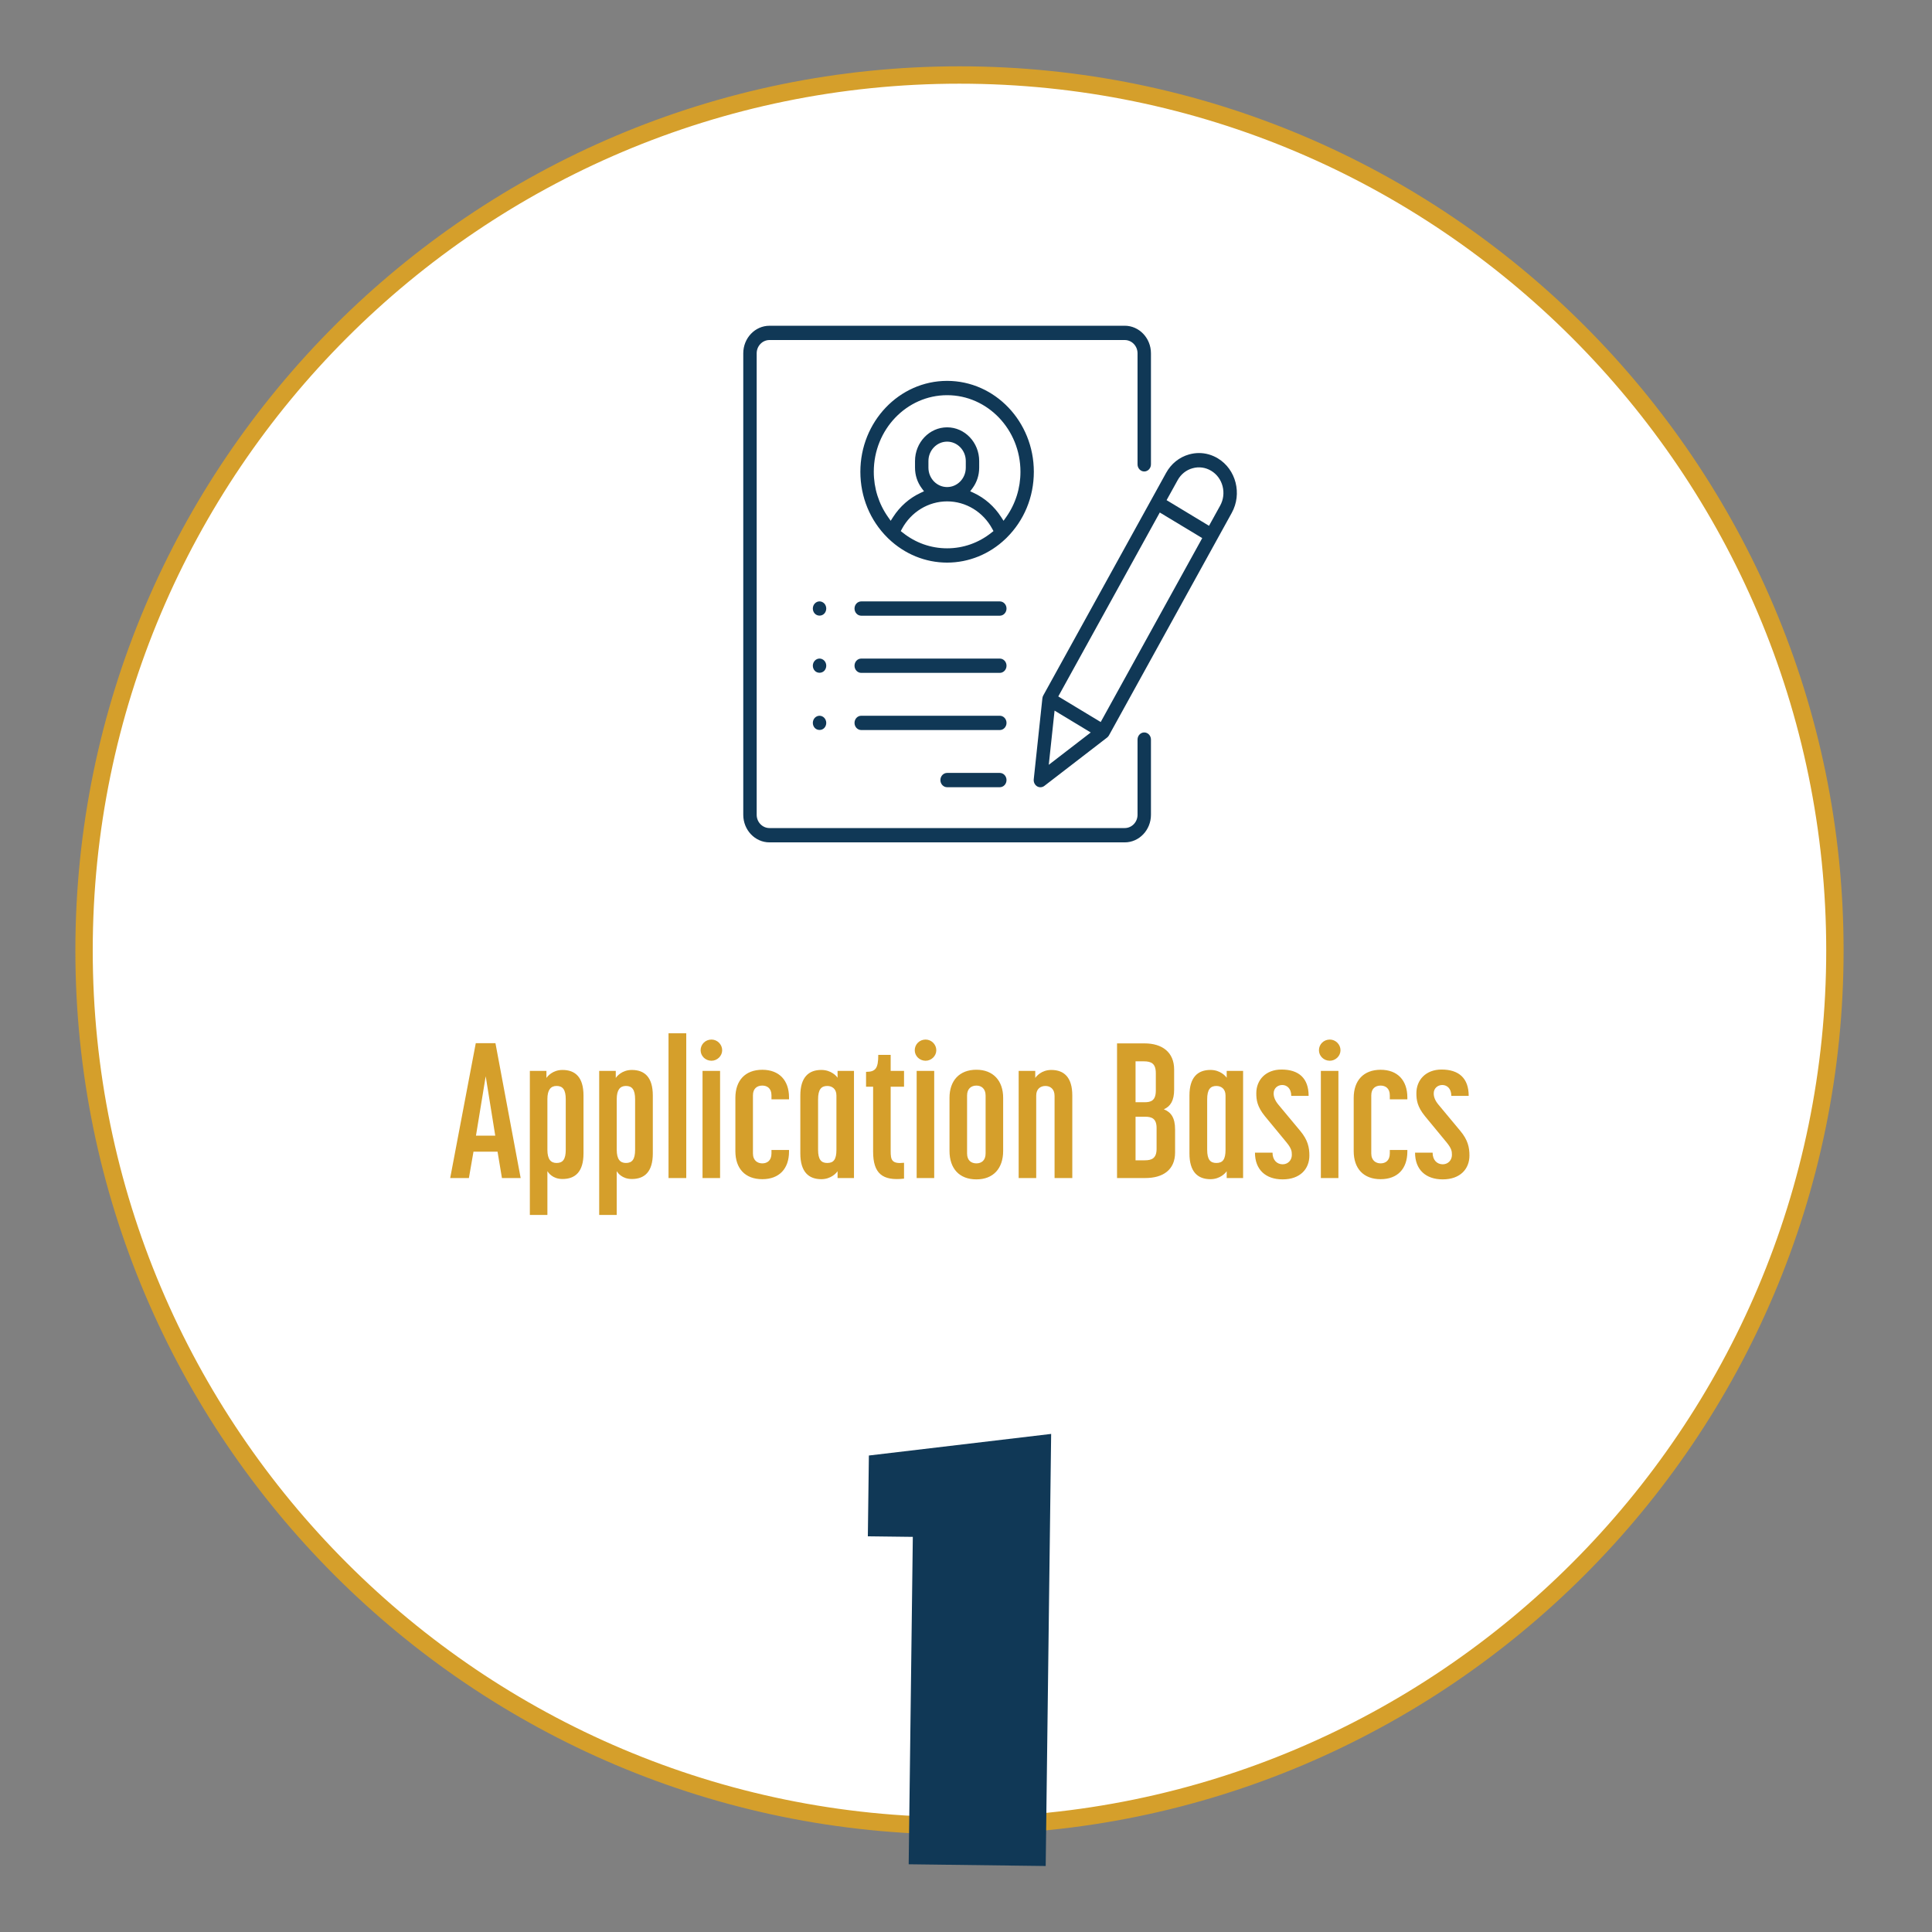 <?xml version="1.0" encoding="utf-8"?>
<!-- Generator: Adobe Illustrator 25.0.0, SVG Export Plug-In . SVG Version: 6.00 Build 0)  -->
<svg version="1.1" id="Layer_1" xmlns="http://www.w3.org/2000/svg" xmlns:xlink="http://www.w3.org/1999/xlink" x="0px" y="0px"
	 viewBox="0 0 1080 1080" style="enable-background:new 0 0 1080 1080;" xml:space="preserve">
<rect x="0" y="0" width="1080" height="1080" fill="#808080" stroke="none"/>
<style type="text/css">
	.st0{fill:#103856;}
	.st1{fill:none;stroke:#FFFFFF;stroke-width:0.4;stroke-miterlimit:10;}
	.st2{clip-path:url(#SVGID_2_);fill:#FFFFFF;}
	.st3{clip-path:url(#SVGID_2_);fill:#D59F2B;}
	.st4{clip-path:url(#SVGID_2_);fill:#103856;}
	.st5{fill:#FFFFFF;}
	.st6{clip-path:url(#SVGID_4_);fill:#D59F2B;}
	.st7{clip-path:url(#SVGID_4_);fill:#103856;}
	.st8{clip-path:url(#SVGID_6_);fill:#FFFFFF;}
	.st9{clip-path:url(#SVGID_6_);fill:#D59F2B;}
	.st10{clip-path:url(#SVGID_6_);fill:#103856;}
	.st11{clip-path:url(#SVGID_8_);fill:#103856;}
	.st12{clip-path:url(#SVGID_10_);fill:#D59F2B;}
	.st13{clip-path:url(#SVGID_12_);fill:#FFFFFF;}
	.st14{clip-path:url(#SVGID_12_);fill:#D59F2B;}
	.st15{clip-path:url(#SVGID_12_);fill:#103856;}
	.st16{clip-path:url(#SVGID_14_);fill:#FFFFFF;}
	.st17{clip-path:url(#SVGID_14_);fill:#D59F2B;}
	.st18{clip-path:url(#SVGID_14_);fill:#103856;}
	.st19{clip-path:url(#SVGID_16_);fill:#FFFFFF;}
	.st20{clip-path:url(#SVGID_16_);fill:#D59F2B;}
	.st21{clip-path:url(#SVGID_16_);fill:#103856;}
	.st22{clip-path:url(#SVGID_18_);fill:#D59F2B;}
</style>
<g>
	<defs>
		<rect id="SVGID_15_" x="42.14" y="37.07" width="988.45" height="1006.04"/>
	</defs>
	<clipPath id="SVGID_2_">
		<use xlink:href="#SVGID_15_"  style="overflow:visible;"/>
	</clipPath>
	<path class="st2" d="M536.37,1020.67c270.27,0,489.37-219.1,489.37-489.38c0-270.27-219.09-489.37-489.37-489.37
		S46.99,261.02,46.99,531.29C46.99,801.56,266.09,1020.67,536.37,1020.67"/>
	<path class="st3" d="M536.36,1025.52c-272.52,0-494.23-221.71-494.23-494.23c0-272.51,221.71-494.22,494.23-494.22
		c272.52,0,494.22,221.71,494.22,494.22C1030.59,803.81,808.88,1025.52,536.36,1025.52z M536.36,46.78
		c-267.17,0-484.52,217.35-484.52,484.51c0,267.17,217.36,484.53,484.52,484.53c267.16,0,484.51-217.36,484.51-484.53
		C1020.88,264.13,803.53,46.78,536.36,46.78z"/>
	<path class="st4" d="M639.65,407.72c-3.01,0-5.46,2.55-5.46,5.7v42.05c0,3.14-2.45,5.7-5.46,5.7H430.14c-3.01,0-5.45-2.56-5.45-5.7
		V197.51c0-3.15,2.44-5.71,5.45-5.71h198.59c3.01,0,5.46,2.56,5.46,5.71v62.07c0,3.15,2.44,5.7,5.46,5.7s5.46-2.55,5.46-5.7v-62.07
		c0-9.44-7.34-17.12-16.37-17.12H430.14c-9.02,0-16.36,7.68-16.36,17.12v257.97c0,9.44,7.34,17.12,16.36,17.12h198.59
		c9.03,0,16.37-7.68,16.37-17.12v-42.05C645.1,410.27,642.66,407.72,639.65,407.72"/>
	<path class="st2" d="M628.74,474.3H430.14c-9.96,0-18.07-8.45-18.07-18.83V197.5c0-10.38,8.11-18.83,18.07-18.83h198.59
		c9.97,0,18.08,8.45,18.08,18.83v62.07c0,4.09-3.21,7.41-7.17,7.41c-3.95,0-7.17-3.33-7.17-7.41V197.5c0-2.21-1.68-4-3.74-4H430.14
		c-2.06,0-3.74,1.79-3.74,4v257.97c0,2.2,1.68,3.99,3.74,3.99h198.59c2.06,0,3.74-1.79,3.74-3.99v-42.05c0-4.09,3.21-7.41,7.17-7.41
		c3.95,0,7.17,3.33,7.17,7.41v42.05C646.81,465.86,638.7,474.3,628.74,474.3z M430.14,182.1c-8.08,0-14.65,6.91-14.65,15.41v257.97
		c0,8.5,6.57,15.41,14.65,15.41h198.59c8.08,0,14.66-6.91,14.66-15.41v-42.05c0-2.2-1.68-3.99-3.75-3.99
		c-2.07,0-3.75,1.79-3.75,3.99v42.05c0,4.09-3.21,7.41-7.16,7.41H430.14c-3.94,0-7.15-3.33-7.15-7.41V197.5
		c0-4.09,3.21-7.42,7.15-7.42h198.59c3.95,0,7.16,3.33,7.16,7.42v62.07c0,2.2,1.68,3.99,3.75,3.99c2.07,0,3.75-1.79,3.75-3.99V197.5
		c0-8.5-6.57-15.41-14.66-15.41H430.14z"/>
	<path class="st4" d="M505.71,296.43c4.79-8.9,13.74-14.46,23.73-14.46c9.98,0,18.93,5.56,23.73,14.46
		c-6.6,5.25-14.82,8.37-23.73,8.37C520.53,304.8,512.31,301.68,505.71,296.43 M520.71,261.43v-3.71c0-5.03,3.92-9.13,8.74-9.13
		c4.81,0,8.73,4.1,8.73,9.13v3.71c0,5.03-3.92,9.13-8.73,9.13C524.63,270.56,520.71,266.46,520.71,261.43 M529.44,222.62
		c21.65,0,39.28,18.43,39.28,41.09c0,9.11-2.85,17.54-7.67,24.36c-4.02-6.24-9.61-11.1-16.08-14.1c2.57-3.48,4.11-7.82,4.11-12.54
		v-3.71c0-11.33-8.81-20.54-19.64-20.54c-10.84,0-19.65,9.21-19.65,20.54v3.71c0,4.72,1.54,9.07,4.11,12.54
		c-6.47,3-12.05,7.86-16.07,14.1c-4.82-6.82-7.68-15.25-7.68-24.36C490.16,241.05,507.78,222.62,529.44,222.62 M579.63,263.71
		c0-28.95-22.52-52.5-50.19-52.5c-27.68,0-50.2,23.55-50.2,52.5c0,15.02,6.06,28.59,15.76,38.17c0.18,0.2,0.38,0.39,0.58,0.56
		c8.93,8.56,20.83,13.77,33.86,13.77c13.03,0,24.92-5.22,33.85-13.77c0.21-0.17,0.4-0.37,0.58-0.56
		C573.57,292.3,579.63,278.73,579.63,263.71"/>
	<path class="st2" d="M529.44,317.92c-13,0-25.45-5.06-35.03-14.25c-0.16-0.12-0.42-0.38-0.65-0.63
		c-10.44-10.31-16.22-24.3-16.22-39.33c0-29.89,23.29-54.22,51.91-54.22c28.62,0,51.9,24.32,51.9,54.22
		c0,15.03-5.78,29.02-16.27,39.38c-0.19,0.2-0.45,0.47-0.73,0.68C554.88,312.86,542.44,317.92,529.44,317.92z M529.44,212.91
		c-26.74,0-48.49,22.79-48.49,50.8c0,14.11,5.42,27.23,15.25,36.95c0.17,0.18,0.3,0.33,0.45,0.44c9.07,8.68,20.67,13.4,32.79,13.4
		c12.11,0,23.71-4.72,32.67-13.3c0.27-0.23,0.39-0.36,0.51-0.49c9.89-9.76,15.3-22.89,15.3-37
		C577.92,235.7,556.18,212.91,529.44,212.91z M529.44,306.51c-9.04,0-17.62-3.03-24.79-8.75l-1.12-0.88l0.68-1.26
		c5.1-9.46,14.77-15.35,25.24-15.35c10.46,0,20.13,5.88,25.23,15.35l0.68,1.26l-1.12,0.88
		C547.05,303.48,538.47,306.51,529.44,306.51z M507.94,295.97c6.32,4.66,13.73,7.11,21.51,7.11c7.77,0,15.17-2.45,21.5-7.11
		c-4.66-7.61-12.77-12.29-21.5-12.29C520.71,283.68,512.59,288.36,507.94,295.97z M560.99,291.12l-1.37-2.13
		c-3.82-5.93-9.13-10.59-15.36-13.48l-1.91-0.88l1.25-1.68c2.47-3.33,3.77-7.31,3.77-11.52v-3.71c0-10.39-8.04-18.84-17.93-18.84
		c-9.89,0-17.94,8.45-17.94,18.84v3.71c0,4.21,1.3,8.19,3.77,11.52l1.25,1.68l-1.9,0.88c-6.22,2.89-11.53,7.55-15.35,13.48
		l-1.37,2.13l-1.46-2.07c-5.22-7.4-7.99-16.17-7.99-25.34c0-23.6,18.39-42.8,41-42.8c22.6,0,40.99,19.2,40.99,42.8
		c0,9.18-2.76,17.94-7.98,25.34L560.99,291.12z M529.44,224.33c-20.72,0-37.58,17.67-37.58,39.38c0,7.63,2.06,14.94,6,21.3
		c3.62-4.92,8.24-8.91,13.53-11.72c-2.17-3.55-3.31-7.61-3.31-11.87v-3.71c0-12.27,9.58-22.26,21.36-22.26
		c11.77,0,21.35,9.98,21.35,22.26v3.71c0,4.26-1.14,8.33-3.31,11.87c5.3,2.8,9.93,6.8,13.55,11.72c3.92-6.35,5.99-13.68,5.99-21.3
		C567.01,242,550.16,224.33,529.44,224.33z M529.44,272.27c-5.76,0-10.44-4.86-10.44-10.84v-3.71c0-5.98,4.69-10.84,10.44-10.84
		c5.75,0,10.44,4.86,10.44,10.84v3.71C539.88,267.41,535.2,272.27,529.44,272.27z M529.44,250.3c-3.87,0-7.03,3.33-7.03,7.42v3.71
		c0,4.09,3.15,7.42,7.03,7.42c3.87,0,7.02-3.33,7.02-7.42v-3.71C536.46,253.62,533.31,250.3,529.44,250.3z"/>
	<path class="st4" d="M558.9,430.36h-29.46c-3.01,0-5.46,2.55-5.46,5.7c0,3.16,2.44,5.71,5.46,5.71h29.46
		c3.01,0,5.46-2.55,5.46-5.71C564.36,432.91,561.92,430.36,558.9,430.36"/>
	<path class="st2" d="M558.9,443.48h-29.46c-3.95,0-7.17-3.33-7.17-7.42c0-4.09,3.21-7.41,7.17-7.41h29.46
		c3.95,0,7.17,3.33,7.17,7.41C566.07,440.16,562.85,443.48,558.9,443.48z M529.44,432.07c-2.07,0-3.75,1.79-3.75,3.99
		c0,2.21,1.68,4,3.75,4h29.46c2.07,0,3.75-1.79,3.75-4c0-2.2-1.68-3.99-3.75-3.99H529.44z"/>
	<path class="st4" d="M558.9,398.4h-77.47c-3.01,0-5.46,2.55-5.46,5.7c0,3.16,2.44,5.71,5.46,5.71h77.47c3.01,0,5.46-2.55,5.46-5.71
		C564.36,400.95,561.92,398.4,558.9,398.4"/>
	<path class="st2" d="M558.9,411.52h-77.47c-3.95,0-7.17-3.33-7.17-7.42c0-4.09,3.21-7.41,7.17-7.41h77.47
		c3.95,0,7.17,3.33,7.17,7.41C566.07,408.19,562.85,411.52,558.9,411.52z M481.43,400.11c-2.07,0-3.75,1.79-3.75,3.99
		c0,2.21,1.68,4,3.75,4h77.47c2.07,0,3.75-1.79,3.75-4c0-2.2-1.68-3.99-3.75-3.99H481.43z"/>
	<path class="st4" d="M558.9,366.44h-77.47c-3.01,0-5.46,2.55-5.46,5.7c0,3.16,2.44,5.71,5.46,5.71h77.47
		c3.01,0,5.46-2.55,5.46-5.71C564.36,368.99,561.92,366.44,558.9,366.44"/>
	<path class="st2" d="M558.9,379.57h-77.47c-3.95,0-7.17-3.33-7.17-7.42c0-4.09,3.21-7.41,7.17-7.41h77.47
		c3.95,0,7.17,3.33,7.17,7.41C566.07,376.24,562.85,379.57,558.9,379.57z M481.43,368.15c-2.07,0-3.75,1.79-3.75,3.99
		c0,2.21,1.68,4,3.75,4h77.47c2.07,0,3.75-1.79,3.75-4c0-2.2-1.68-3.99-3.75-3.99H481.43z"/>
	<path class="st4" d="M461.99,336.15c-1.02-1.06-2.42-1.67-3.86-1.67s-2.84,0.61-3.86,1.67c-1.02,1.06-1.6,2.54-1.6,4.04
		c0,1.49,0.58,2.97,1.6,4.03c1.02,1.06,2.42,1.67,3.86,1.67s2.84-0.61,3.86-1.67c1.02-1.06,1.6-2.54,1.6-4.03
		C463.58,338.69,463,337.21,461.99,336.15"/>
	<path class="st2" d="M458.12,347.61c-1.9,0-3.75-0.81-5.09-2.2c-1.31-1.38-2.07-3.28-2.07-5.22s0.76-3.84,2.08-5.22
		c2.67-2.78,7.49-2.8,10.18,0c1.32,1.38,2.08,3.28,2.08,5.22s-0.76,3.84-2.08,5.22C461.87,346.81,460.02,347.61,458.12,347.61z
		 M458.12,336.18c-0.97,0-1.92,0.42-2.62,1.15c-0.71,0.74-1.12,1.78-1.12,2.85c0,1.08,0.41,2.11,1.12,2.85
		c1.41,1.47,3.85,1.47,5.26,0c0.71-0.74,1.12-1.78,1.12-2.85c0-1.08-0.41-2.11-1.12-2.85C460.05,336.6,459.09,336.18,458.12,336.18z
		"/>
	<path class="st4" d="M461.99,368.11c-1.02-1.06-2.42-1.67-3.86-1.67s-2.84,0.61-3.86,1.67c-1.02,1.06-1.6,2.54-1.6,4.04
		c0,1.49,0.58,2.97,1.6,4.03c1.02,1.06,2.42,1.67,3.86,1.67s2.84-0.61,3.86-1.67c1.02-1.06,1.6-2.54,1.6-4.03
		C463.58,370.65,463,369.17,461.99,368.11"/>
	<path class="st2" d="M458.12,379.56c-1.9,0-3.76-0.8-5.09-2.19c-1.31-1.38-2.07-3.28-2.07-5.22s0.76-3.84,2.08-5.22
		c2.67-2.78,7.49-2.8,10.18,0c1.32,1.38,2.08,3.28,2.08,5.22s-0.76,3.84-2.08,5.22C461.88,378.76,460.02,379.56,458.12,379.56z
		 M458.12,368.14c-0.97,0-1.92,0.42-2.62,1.15c-0.71,0.74-1.12,1.78-1.12,2.85c0,1.08,0.41,2.11,1.12,2.85
		c1.39,1.45,3.86,1.45,5.26,0c0.71-0.74,1.12-1.78,1.12-2.85c0-1.08-0.41-2.11-1.12-2.85C460.05,368.56,459.09,368.14,458.12,368.14
		z"/>
	<path class="st4" d="M458.12,398.4c-1.43,0-2.83,0.61-3.86,1.67c-1.02,1.06-1.6,2.54-1.6,4.03c0,1.5,0.58,2.98,1.6,4.04
		c1.02,1.06,2.42,1.67,3.86,1.67c1.44,0,2.85-0.61,3.86-1.67c1.02-1.06,1.61-2.54,1.61-4.04c0-1.49-0.59-2.97-1.61-4.03
		C460.97,399.01,459.57,398.4,458.12,398.4"/>
	<path class="st2" d="M458.12,411.52c-1.9,0-3.75-0.8-5.09-2.19c-1.32-1.38-2.08-3.28-2.08-5.23c0-1.94,0.76-3.84,2.08-5.21
		c2.72-2.81,7.52-2.78,10.18,0c1.32,1.38,2.08,3.28,2.08,5.21c0,1.94-0.76,3.85-2.08,5.23
		C461.89,410.72,460.04,411.52,458.12,411.52z M458.12,400.11c-0.96,0-1.92,0.42-2.63,1.15c-0.7,0.73-1.11,1.79-1.11,2.84
		c0,1.08,0.41,2.12,1.12,2.86c1.41,1.46,3.89,1.45,5.25,0.01c0.73-0.75,1.13-1.8,1.13-2.87c0-1.04-0.42-2.11-1.13-2.84
		C460.05,400.52,459.09,400.11,458.12,400.11z"/>
	<path class="st4" d="M558.9,334.48h-77.47c-3.01,0-5.46,2.55-5.46,5.7c0,3.16,2.44,5.71,5.46,5.71h77.47
		c3.01,0,5.46-2.55,5.46-5.71C564.36,337.03,561.92,334.48,558.9,334.48"/>
	<path class="st2" d="M558.9,347.61h-77.47c-3.95,0-7.17-3.33-7.17-7.42c0-4.09,3.21-7.41,7.17-7.41h77.47
		c3.95,0,7.17,3.33,7.17,7.41C566.07,344.28,562.85,347.61,558.9,347.61z M481.43,336.19c-2.07,0-3.75,1.79-3.75,3.99
		c0,2.21,1.68,4,3.75,4h77.47c2.07,0,3.75-1.79,3.75-4c0-2.2-1.68-3.99-3.75-3.99H481.43z"/>
	<path class="st4" d="M680.59,281.79l-5.38,9.75l-20.79-12.56l5.38-9.74c1.61-2.9,4.19-4.99,7.28-5.85c3.1-0.87,6.34-0.43,9.11,1.26
		c2.78,1.67,4.76,4.38,5.59,7.62C682.62,275.51,682.19,278.89,680.59,281.79 M614.66,401.25l-20.78-12.55l55.09-99.83l20.79,12.55
		L614.66,401.25z M590.92,400.09l15.79,9.54l-18.32,14.11L590.92,400.09z M681.65,254.76c-5.3-3.2-11.48-4.05-17.38-2.39
		c-5.92,1.66-10.86,5.62-13.92,11.17L581.7,387.93c-0.38,0.68-0.61,1.44-0.7,2.22l-4.83,45.29c-0.24,2.25,0.82,4.44,2.69,5.58
		c0.85,0.51,1.79,0.76,2.73,0.76c1.14,0,2.28-0.37,3.24-1.11l35.07-27.02c0.61-0.47,1.12-1.07,1.49-1.74l68.65-124.4
		C696.36,276.05,692.59,261.37,681.65,254.76"/>
	<path class="st2" d="M581.59,443.48c-1.26,0-2.51-0.35-3.61-1c-2.45-1.48-3.82-4.32-3.51-7.23l4.83-45.29
		c0.11-1,0.42-1.99,0.9-2.86l68.65-124.39c3.28-5.95,8.59-10.21,14.96-11.98c6.36-1.78,13.02-0.88,18.73,2.57l0,0
		c11.71,7.08,15.75,22.8,9,35.03l-68.65,124.4c-0.49,0.88-1.17,1.67-1.96,2.27l-35.06,27.02
		C584.64,442.97,583.16,443.48,581.59,443.48z M670.25,253.25c-1.84,0-3.69,0.26-5.52,0.77c-5.48,1.53-10.05,5.2-12.88,10.35
		L583.2,388.76c-0.27,0.48-0.44,1.03-0.5,1.58l-4.83,45.29c-0.17,1.59,0.57,3.14,1.88,3.94c1.25,0.76,2.89,0.65,4.04-0.24
		l35.07-27.02c0.42-0.33,0.78-0.74,1.05-1.22l68.65-124.4c5.88-10.65,2.39-24.32-7.77-30.46l0,0
		C677.52,254.26,673.9,253.25,670.25,253.25z M586.27,427.53l3.24-30.29l20.22,12.22L586.27,427.53z M592.33,402.94l-1.82,17
		l13.17-10.15L592.33,402.94z M615.3,403.62l-23.71-14.31l0.79-1.44l55.95-101.38l23.72,14.31l-0.79,1.44L615.3,403.62z
		 M596.16,388.08l17.86,10.79l53.45-96.84l-17.87-10.79L596.16,388.08z M675.85,293.92l-23.72-14.33l6.18-11.17
		c1.83-3.32,4.79-5.69,8.32-6.66c3.57-1.01,7.28-0.49,10.45,1.43c3.17,1.91,5.43,4.99,6.36,8.66c0.93,3.66,0.45,7.49-1.35,10.77
		L675.85,293.92z M656.71,278.37l17.87,10.8l4.52-8.21c1.39-2.52,1.76-5.46,1.03-8.27c-0.71-2.8-2.42-5.14-4.82-6.59
		c-2.36-1.43-5.11-1.82-7.76-1.07c-2.65,0.73-4.87,2.52-6.25,5.03L656.71,278.37z"/>
</g>
<polygon class="st0" points="485.71,813.64 485.13,858.81 510.27,859.12 507.96,1042.14 584.55,1043.11 587.6,801.57 "/>
<g>
	<defs>
		<rect id="SVGID_17_" x="42.14" y="37.07" width="988.45" height="1006.04"/>
	</defs>
	<clipPath id="SVGID_4_">
		<use xlink:href="#SVGID_17_"  style="overflow:visible;"/>
	</clipPath>
	<path class="st6" d="M806.49,659.28c9.82,0,14.94-5.87,14.94-13.34c0-4.49-0.85-8.66-5.12-13.78l-12.28-14.74
		c-1.93-2.36-2.57-4.38-2.57-6.2c0-2.89,2.25-4.7,4.81-4.7c2.47,0,5.03,1.82,5.03,6.08h9.71c0-9.92-5.55-14.72-15.16-14.72
		c-8.86,0-14.08,5.87-14.08,13.23c0,3.64,0.42,7.48,4.8,12.83l12.07,14.64c2.78,3.42,3,4.91,3,7.04c0,2.89-2.14,5.23-5.13,5.23
		c-3.11-0.01-5.67-2.25-5.67-6.52h-9.81C791.01,653.73,796.88,659.28,806.49,659.28 M771.78,659.17c9.4,0,14.94-5.76,14.94-15.47
		v-0.85h-9.81v1.92c0,4.06-2.46,5.56-5.13,5.56c-2.56,0-5.23-1.5-5.23-5.56V612.3c0-3.84,2.35-5.45,5.23-5.45
		c2.57,0,5.13,1.39,5.13,5.45v2.25h9.81v-1.07c0-9.61-5.54-15.47-14.94-15.47c-9.61,0-15.05,6.07-15.05,15.69v29.8
		C756.74,653.2,762.18,659.17,771.78,659.17 M738.37,658.53h9.81v-59.89h-9.81V658.53z M743.38,592.96c3.19,0,5.97-2.66,5.97-5.87
		c0-3.3-2.78-5.97-5.97-5.97c-3.42,0-6.08,2.66-6.08,5.97C737.3,590.3,739.97,592.96,743.38,592.96 M717.01,659.28
		c9.82,0,14.94-5.87,14.94-13.34c0-4.49-0.85-8.66-5.12-13.78l-12.28-14.74c-1.93-2.36-2.57-4.38-2.57-6.2c0-2.89,2.25-4.7,4.82-4.7
		c2.46,0,5.02,1.82,5.02,6.08h9.71c0-9.92-5.55-14.72-15.16-14.72c-8.86,0-14.09,5.87-14.09,13.23c0,3.64,0.43,7.48,4.8,12.83
		l12.07,14.64c2.78,3.42,3,4.91,3,7.04c0,2.89-2.14,5.23-5.13,5.23c-3.1-0.01-5.67-2.25-5.67-6.52h-9.81
		C701.53,653.73,707.39,659.28,717.01,659.28 M679.95,650.11c-3.31,0-5.13-1.82-5.13-7.38v-28.19c0-5.56,1.82-7.48,5.13-7.48
		c2.57,0,5.13,1.49,5.13,5.35v30.33C685.08,648.18,683.48,650.11,679.95,650.11 M676.64,659.17c5.56,0,8.56-3.63,9.09-4.47v3.83
		h9.17v-59.89h-9.17v3.83c-0.53-0.85-3.53-4.37-9.09-4.37c-7.04,0-11.73,4.06-11.73,14.3v32.36
		C664.9,655.13,669.59,659.17,676.64,659.17 M634.78,648.62v-24.36h5.45c3.64,0,6.31,1.07,6.31,6.3v11.65
		c0,5.45-2.89,6.41-6.63,6.41H634.78z M634.78,616.16v-22.87h4.59c4.17,0,6.74,1.18,6.74,6.63v9.72c0,5.67-2.78,6.52-6.31,6.52
		H634.78z M624.43,658.53h15.8c9.93,0,16.65-4.59,16.65-14.3v-12.82c0-6.73-2.35-9.72-6.29-11.31c3.73-1.61,5.76-4.91,5.76-11
		v-11.22c0-9.72-6.72-14.62-16.55-14.62h-15.37V658.53z M569.44,658.53h9.81V612.4c0-3.73,2.46-5.34,5.13-5.34s5.13,1.61,5.13,5.55
		v45.92h9.91V612.4c0-10.14-4.59-14.29-11.73-14.29c-5.56,0-8.44,3.63-8.98,4.48v-3.94h-9.27V658.53z M545.83,650.33
		c-2.78,0-5.23-1.5-5.23-5.56v-32.36c0-3.85,2.35-5.56,5.23-5.56c2.78,0,5.13,1.71,5.13,5.56v32.36
		C550.96,648.82,548.51,650.33,545.83,650.33 M545.83,659.28c9.4,0,14.94-6.08,14.94-15.91v-29.69c0-9.5-5.54-15.69-14.94-15.69
		c-9.61,0-15.05,6.18-15.05,15.69v29.69C530.79,653.2,536.23,659.28,545.83,659.28 M512.42,658.53h9.81v-59.89h-9.81V658.53z
		 M517.43,592.96c3.19,0,5.97-2.66,5.97-5.87c0-3.3-2.78-5.97-5.97-5.97c-3.42,0-6.08,2.66-6.08,5.97
		C511.35,590.3,514.02,592.96,517.43,592.96 M505.36,658.86v-8.86c-6.94,0.74-7.47-1.61-7.47-6.63v-35.88h7.47v-8.85h-7.47v-8.97
		h-6.93c0,7.58-1.49,9.5-6.83,9.5v8.32h3.95v36.31C488.08,655.97,493.29,660.24,505.36,658.86 M462.44,650.11
		c-3.31,0-5.13-1.82-5.13-7.38v-28.19c0-5.56,1.82-7.48,5.13-7.48c2.57,0,5.13,1.49,5.13,5.35v30.33
		C467.57,648.18,465.97,650.11,462.44,650.11 M459.12,659.17c5.56,0,8.56-3.63,9.09-4.47v3.83h9.17v-59.89h-9.17v3.83
		c-0.53-0.85-3.53-4.37-9.09-4.37c-7.04,0-11.73,4.06-11.73,14.3v32.36C447.39,655.13,452.08,659.17,459.12,659.17 M426.13,659.17
		c9.4,0,14.94-5.76,14.94-15.47v-0.85h-9.81v1.92c0,4.06-2.46,5.56-5.13,5.56c-2.56,0-5.23-1.5-5.23-5.56V612.3
		c0-3.84,2.35-5.45,5.23-5.45c2.57,0,5.13,1.39,5.13,5.45v2.25h9.81v-1.07c0-9.61-5.54-15.47-14.94-15.47
		c-9.61,0-15.05,6.07-15.05,15.69v29.8C411.08,653.2,416.52,659.17,426.13,659.17 M392.72,658.53h9.81v-59.89h-9.81V658.53z
		 M397.73,592.96c3.2,0,5.97-2.66,5.97-5.87c0-3.3-2.77-5.97-5.97-5.97c-3.42,0-6.08,2.66-6.08,5.97
		C391.65,590.3,394.31,592.96,397.73,592.96 M373.71,658.53h9.91V577.6h-9.91V658.53z M349.9,650.11c-3.21,0-5.14-2.03-5.14-7.38
		v-28.31c0-5.12,1.82-7.37,5.14-7.37c3.42,0,5.13,2.03,5.13,7.48v28.19C355.03,648.18,353.31,650.11,349.9,650.11 M334.95,679.15
		h9.8V654.7c0.54,0.85,2.89,4.37,8.45,4.37c7.15,0,11.73-4.06,11.73-14.3v-32.36c0-10.25-4.59-14.3-11.73-14.3
		c-5.56,0-8.44,3.63-8.98,4.48v-3.94h-9.27V679.15z M311.13,650.11c-3.21,0-5.13-2.03-5.13-7.38v-28.31c0-5.12,1.82-7.37,5.13-7.37
		c3.42,0,5.13,2.03,5.13,7.48v28.19C316.26,648.18,314.55,650.11,311.13,650.11 M296.19,679.15H306V654.7
		c0.54,0.85,2.89,4.37,8.44,4.37c7.16,0,11.74-4.06,11.74-14.3v-32.36c0-10.25-4.59-14.3-11.74-14.3c-5.56,0-8.44,3.63-8.98,4.48
		v-3.94h-9.27V679.15z M266.07,634.84l5.44-33.21l5.34,33.21H266.07z M251.66,658.53h10.46l2.56-14.74h13.45l2.46,14.74h10.46
		l-14.09-75.38h-11L251.66,658.53z"/>
</g>
</svg>
